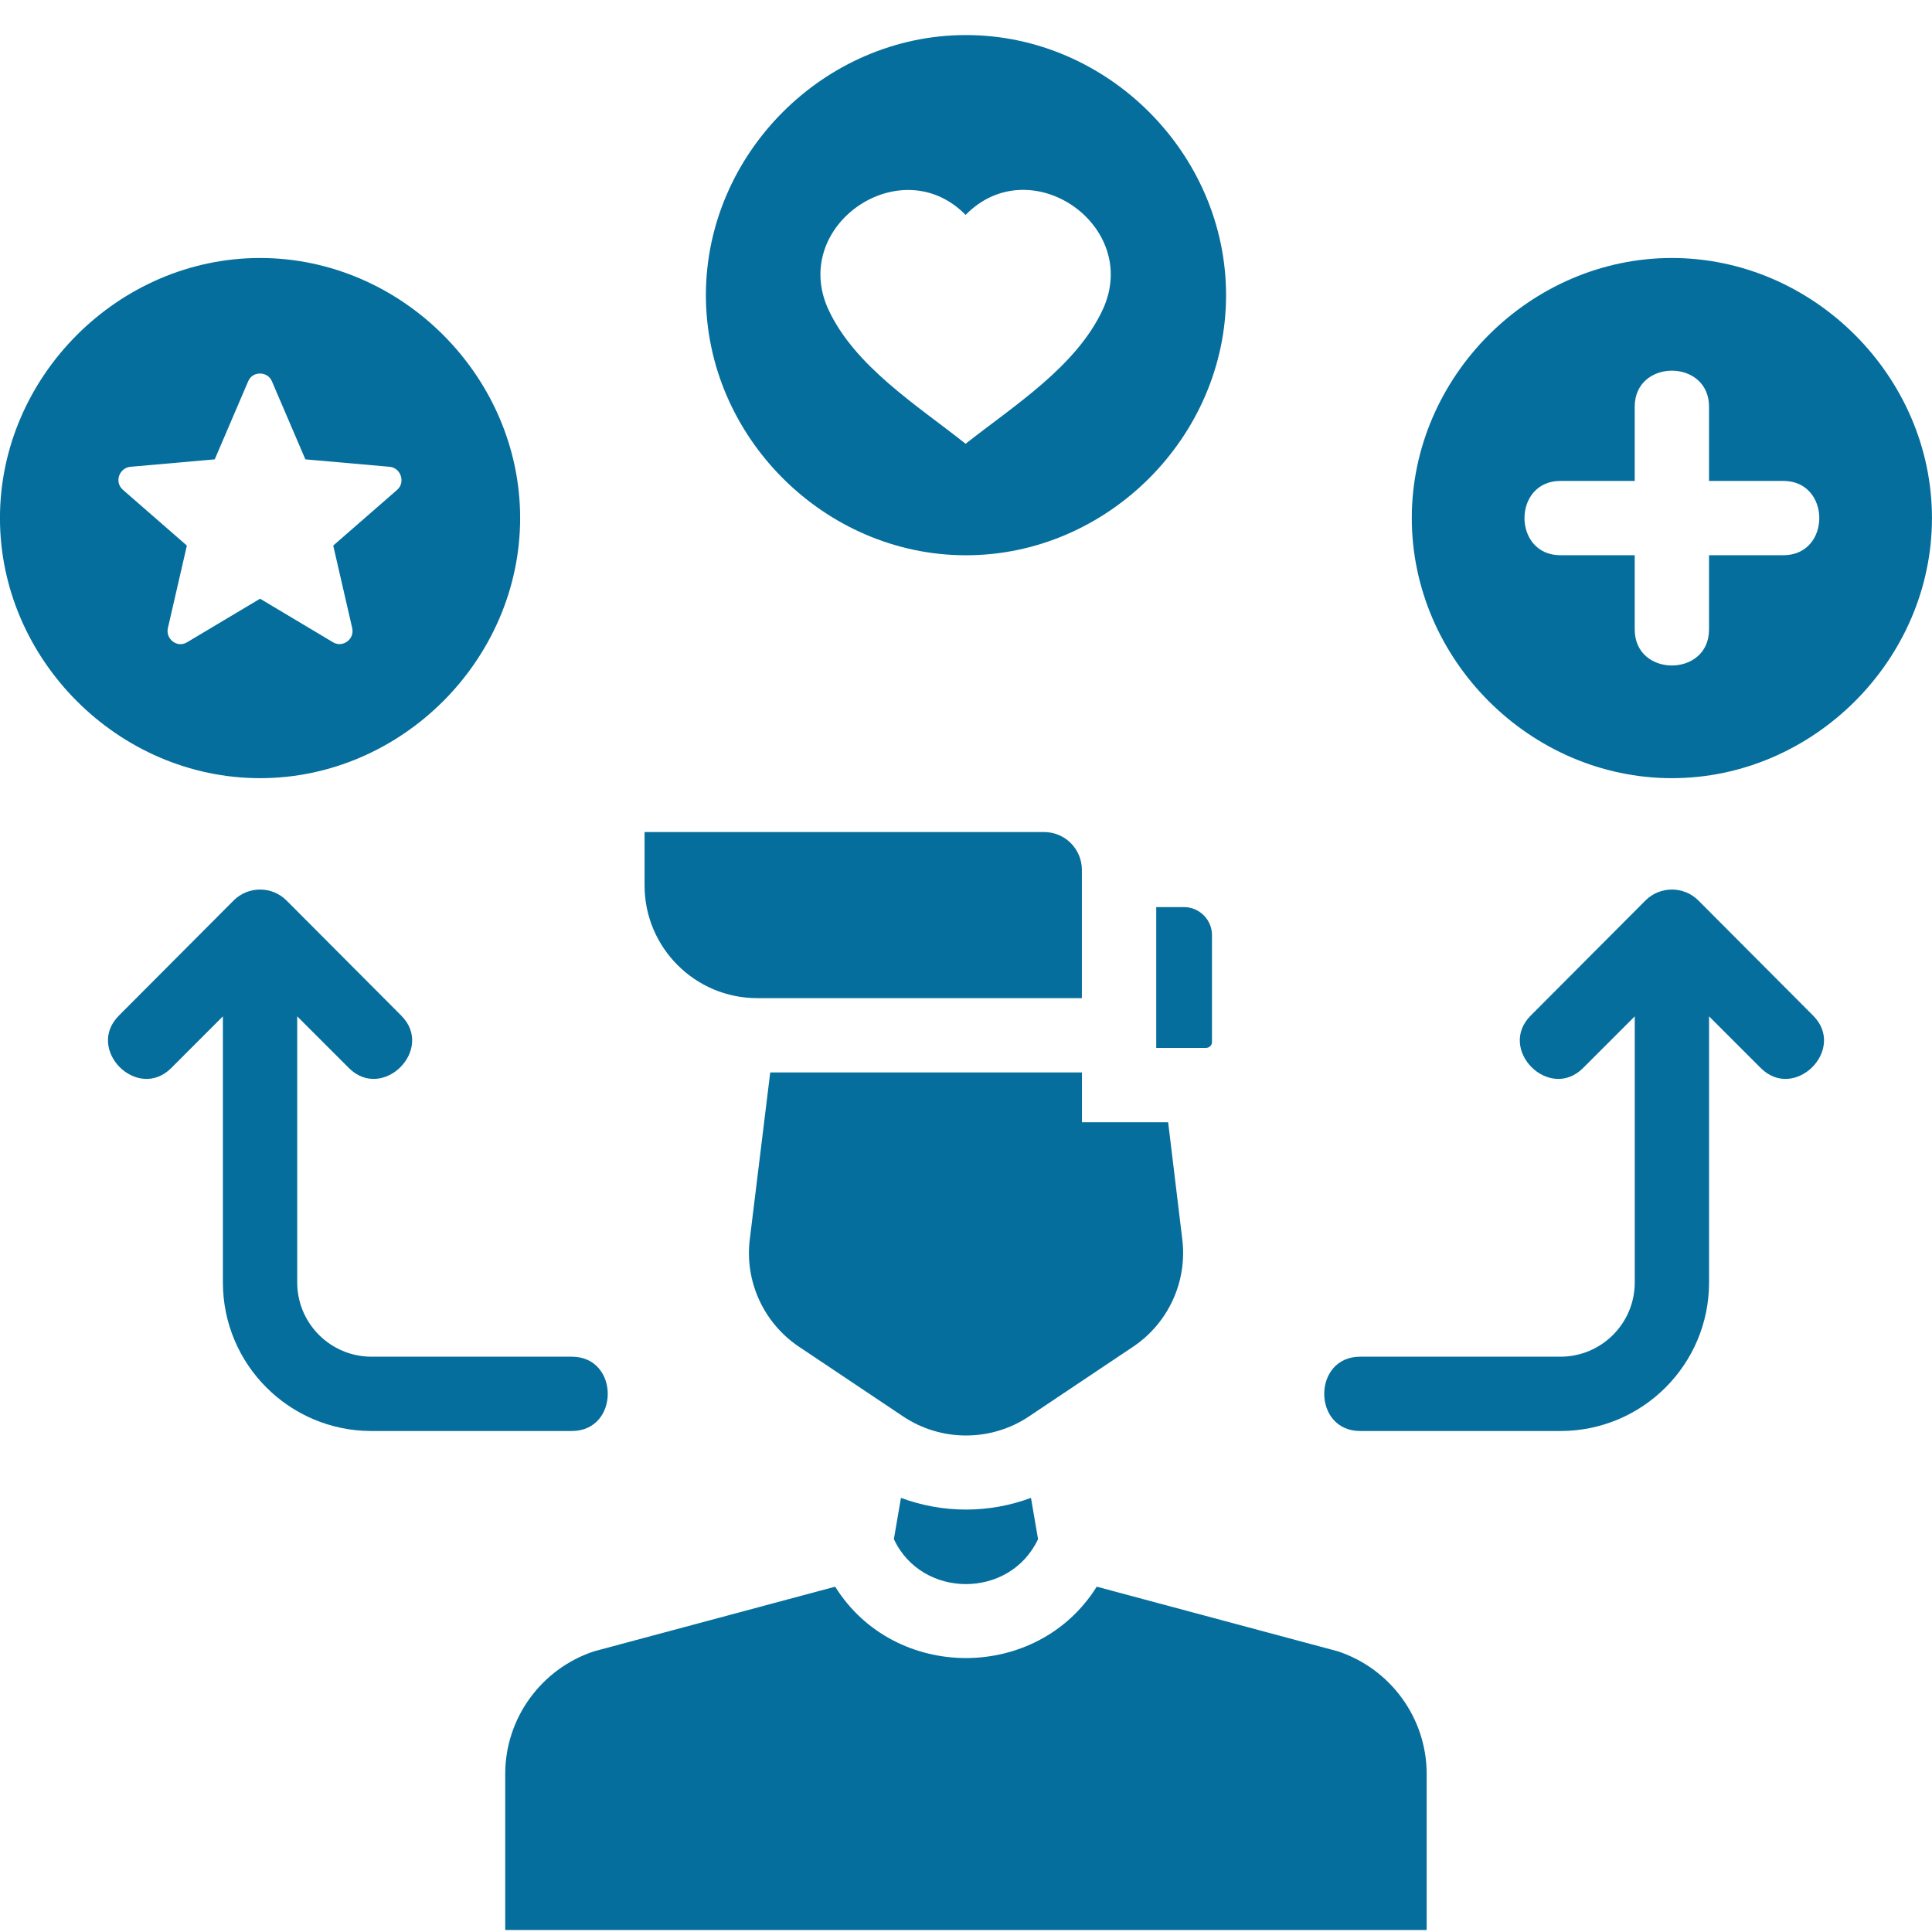 <svg width="54" height="54" viewBox="0 0 54 54" fill="none" xmlns="http://www.w3.org/2000/svg">
<g id="Group 209">
<path id="Vector" d="M43.615 37.92H38.017C36.678 37.92 36.678 39.997 38.017 39.997H43.615C45.91 39.997 47.769 38.138 47.769 35.843V28.407L49.213 29.851C50.158 30.796 51.622 29.331 50.677 28.386L47.468 25.167C47.063 24.762 46.398 24.762 45.993 25.167L42.784 28.386C41.839 29.331 43.303 30.796 44.248 29.851L45.692 28.407V35.843C45.692 36.995 44.757 37.92 43.615 37.92Z" fill="#056E9C"/>
<path id="Vector_2" d="M14.121 49.582V53.944H39.876V49.582C39.876 48.024 38.868 46.643 37.394 46.155L30.654 44.348C28.992 47.008 25.004 47.008 23.343 44.348L16.603 46.155C15.128 46.643 14.121 48.024 14.121 49.582Z" fill="#056E9C"/>
<path id="Vector_3" d="M25.182 41.866L24.984 43.019C25.763 44.69 28.224 44.7 29.014 43.019L28.816 41.866C27.643 42.302 26.355 42.302 25.182 41.866Z" fill="#056E9C"/>
<path id="Vector_4" d="M21.162 27.898H30.239V24.315C30.239 23.733 29.772 23.256 29.18 23.256H18.016V24.75C18.016 26.485 19.428 27.898 21.162 27.898Z" fill="#056E9C"/>
<path id="Vector_5" d="M33.875 29.124V26.133C33.875 25.707 33.522 25.354 33.096 25.354H32.317V29.29H33.699C33.803 29.29 33.875 29.217 33.875 29.124Z" fill="#056E9C"/>
<path id="Vector_6" d="M30.241 29.975H21.528L20.957 34.638C20.811 35.812 21.341 36.975 22.328 37.639L25.246 39.592C26.305 40.299 27.697 40.299 28.756 39.592L31.674 37.639C32.661 36.975 33.19 35.812 33.045 34.638L32.65 31.367H30.241V29.975Z" fill="#056E9C"/>
<path id="Vector_7" d="M10.384 39.997H15.982C17.322 39.997 17.322 37.92 15.982 37.92H10.384C9.242 37.92 8.307 36.994 8.307 35.843V28.407L9.751 29.851C10.696 30.796 12.16 29.331 11.215 28.386L8.006 25.167C7.601 24.762 6.937 24.762 6.532 25.167L3.323 28.386C2.378 29.331 3.842 30.796 4.787 29.851L6.23 28.407V35.843C6.23 38.138 8.089 39.997 10.384 39.997Z" fill="#056E9C"/>
<path id="Vector_8" d="M7.269 21.75C11.225 21.75 14.538 18.437 14.538 14.48C14.538 10.524 11.225 7.211 7.269 7.211C3.312 7.211 -0.001 10.524 -0.001 14.48C-0.001 18.437 3.312 21.75 7.269 21.75ZM3.644 13.047L6.002 12.839L6.936 10.659C7.061 10.357 7.487 10.377 7.601 10.659L8.535 12.839L10.893 13.047C11.204 13.078 11.339 13.483 11.101 13.691L9.314 15.249L9.844 17.554C9.917 17.876 9.564 18.115 9.304 17.949L7.269 16.734L5.233 17.949C4.953 18.125 4.62 17.855 4.693 17.554L5.223 15.249L3.436 13.691C3.187 13.473 3.333 13.078 3.644 13.047Z" fill="#056E9C"/>
<path id="Vector_9" d="M26.999 0.98C23.043 0.98 19.73 4.293 19.73 8.25C19.73 12.207 23.043 15.52 26.999 15.52C30.956 15.52 34.269 12.207 34.269 8.25C34.269 4.293 30.956 0.98 26.999 0.98ZM30.831 8.634C30.094 10.244 28.328 11.345 26.989 12.404C25.66 11.345 23.884 10.244 23.146 8.634C22.087 6.287 25.192 4.169 26.989 6.007C28.796 4.158 31.89 6.298 30.831 8.634Z" fill="#056E9C"/>
<path id="Vector_10" d="M46.73 7.211C42.773 7.211 39.46 10.524 39.46 14.48C39.46 18.437 42.773 21.75 46.73 21.75C50.686 21.75 53.999 18.437 53.999 14.48C53.999 10.524 50.686 7.211 46.73 7.211ZM49.845 15.519H47.768V17.596C47.768 18.936 45.691 18.936 45.691 17.596V15.519H43.614C42.275 15.519 42.275 13.442 43.614 13.442H45.691V11.365C45.691 10.025 47.768 10.025 47.768 11.365V13.442H49.845C51.185 13.442 51.185 15.519 49.845 15.519Z" fill="#056E9C"/>
</g>
</svg>

